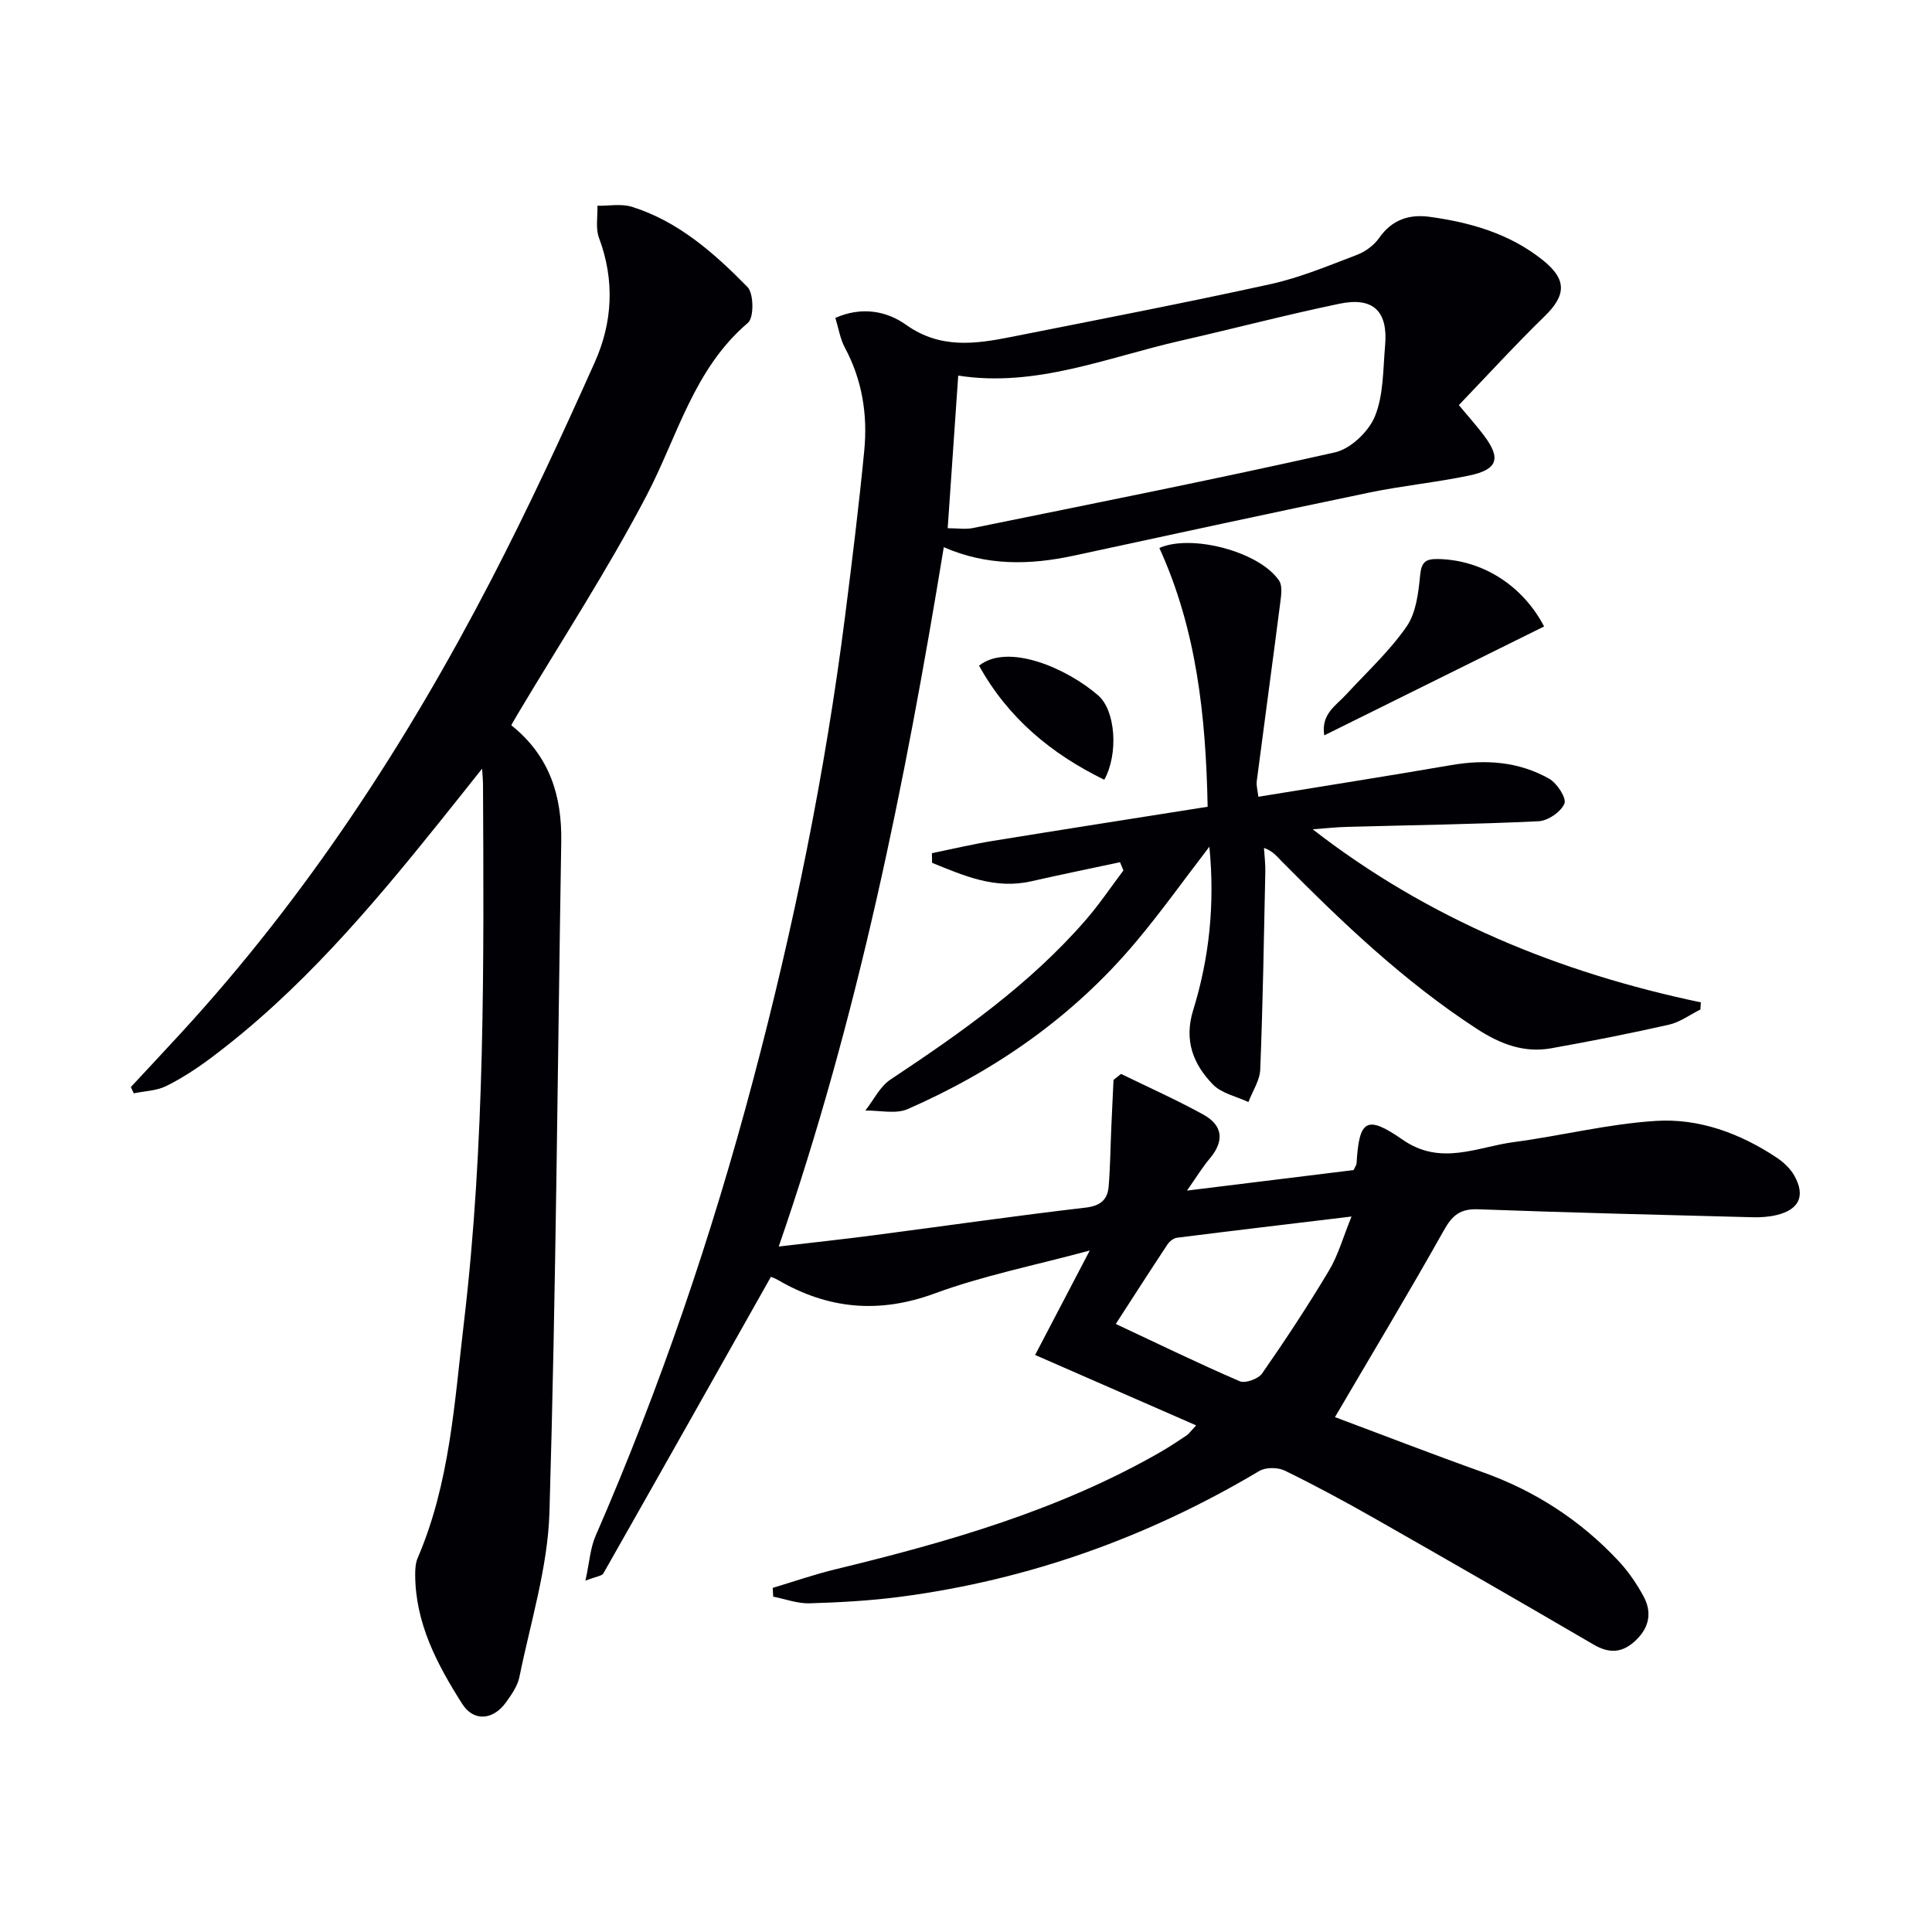 <svg enable-background="new 0 0 400 400" viewBox="0 0 400 400" xmlns="http://www.w3.org/2000/svg"><g fill="#010105"><path d="m276.39 293.4c9.48 3.54 19.97 7.61 30.56 11.39 10.88 3.88 20.27 9.97 28.13 18.37 2.02 2.15 3.74 4.68 5.16 7.27 1.77 3.22 1.33 6.35-1.44 9.06-2.78 2.72-5.5 2.98-8.92.97-15.07-8.81-30.2-17.51-45.37-26.14-6.07-3.45-12.23-6.78-18.5-9.84-1.44-.7-3.94-.73-5.28.07-23.01 13.7-47.71 22.54-74.25 26.04-6.24.82-12.57 1.17-18.87 1.36-2.49.07-5.02-.89-7.53-1.38-.03-.61-.06-1.21-.09-1.82 4.32-1.29 8.59-2.78 12.97-3.84 23.3-5.65 46.26-12.21 67.25-24.25 1.88-1.08 3.67-2.29 5.48-3.48.39-.26.67-.69 1.96-2.07-11.26-4.92-22.04-9.64-33.34-14.58 3.55-6.78 7.12-13.61 11.31-21.62-11.45 3.09-22.06 5.19-32.08 8.88-11.54 4.24-22.04 3.27-32.42-2.75-.82-.48-1.75-.77-1.52-.67-11.67 20.71-23.14 41.07-34.68 61.39-.3.53-1.41.6-3.71 1.5.83-3.83 1-6.72 2.08-9.22 13.35-30.66 24.1-62.22 32.66-94.53 8.39-31.64 14.92-63.66 19.04-96.14 1.44-11.36 2.85-22.73 3.95-34.13.71-7.4-.43-14.57-4.02-21.27-.98-1.82-1.3-3.99-1.97-6.15 5.49-2.44 10.69-1.39 14.6 1.4 7.07 5.04 14.3 4.03 21.79 2.54 17.9-3.55 35.82-7.01 53.65-10.92 6.11-1.34 12-3.81 17.89-6.05 1.77-.67 3.59-1.99 4.66-3.53 2.64-3.78 6.23-4.95 10.44-4.37 8.48 1.16 16.58 3.48 23.43 8.96 5.02 4.01 4.9 7.25.33 11.69-6.06 5.9-11.77 12.15-17.7 18.33 2.12 2.55 3.77 4.38 5.24 6.35 3.52 4.71 2.81 6.99-3.08 8.23-6.81 1.43-13.79 2.1-20.6 3.51-20.47 4.25-40.9 8.68-61.33 13.09-9.05 1.95-17.99 2.13-26.87-1.76-8.04 49.08-17.79 97.41-34.17 144.79 6.94-.82 13.5-1.52 20.04-2.38 14.49-1.89 28.94-3.98 43.45-5.67 3.15-.37 4.6-1.64 4.82-4.44.33-4.1.37-8.22.55-12.33.14-3.22.3-6.45.45-9.67.52-.42 1.04-.83 1.56-1.25 5.7 2.79 11.5 5.37 17.05 8.43 3.99 2.2 4.4 5.42 1.36 9.04-1.56 1.85-2.83 3.95-4.76 6.69 12.16-1.5 23.46-2.89 34.5-4.25.35-.77.59-1.07.61-1.37.53-9.01 2.03-10.14 9.52-4.93 7.92 5.51 15.39 1.52 23.03.51 9.85-1.31 19.59-3.78 29.46-4.39 8.89-.56 17.35 2.56 24.88 7.54 1.47.97 2.93 2.32 3.77 3.84 2.31 4.16.97 6.99-3.68 8.11-1.59.38-3.29.5-4.93.46-18.96-.49-37.92-.95-56.87-1.65-3.73-.14-5.37 1.24-7.15 4.44-7.27 12.96-14.96 25.71-22.5 38.59zm-80.18-184.04c2.01 0 3.68.28 5.24-.04 25-5.09 50.04-10.06 74.93-15.66 3.25-.73 6.99-4.3 8.28-7.46 1.81-4.43 1.67-9.7 2.11-14.64.63-7.11-2.43-10.13-9.43-8.68-11.02 2.29-21.92 5.16-32.9 7.66-15.22 3.46-29.99 9.74-46.05 7.22-.73 10.45-1.43 20.67-2.18 31.6zm34.8 164.75c8.81 4.13 17.15 8.19 25.66 11.86 1.15.5 3.86-.49 4.65-1.63 4.83-6.94 9.49-14.02 13.83-21.28 1.9-3.17 2.91-6.87 4.67-11.19-12.8 1.54-24.48 2.92-36.14 4.39-.71.09-1.53.74-1.95 1.36-3.55 5.36-7.01 10.76-10.72 16.49z"/><path d="m105.85 150.15c7.95 6.35 10.5 14.6 10.35 24.09-.76 46.28-1.08 92.56-2.44 138.82-.34 11.44-3.92 22.79-6.22 34.14-.38 1.87-1.63 3.65-2.78 5.25-2.64 3.68-6.67 4.08-9.07.31-5.18-8.15-9.71-16.69-9.73-26.77 0-1.14.07-2.38.51-3.41 6.69-15.55 7.61-32.19 9.57-48.68 4.4-37.13 4.14-74.41 3.96-111.69 0-.66-.08-1.31-.19-3.06-3.34 4.19-6.14 7.73-8.97 11.25-14.2 17.68-28.85 34.93-47.15 48.62-2.92 2.18-6.01 4.22-9.27 5.83-2 .99-4.47 1.04-6.73 1.51-.2-.43-.4-.86-.6-1.3 3.42-3.68 6.86-7.35 10.26-11.05 25.99-28.24 46.79-60.08 64.39-94.04 7.64-14.74 14.63-29.83 21.41-44.99 3.69-8.25 4.15-16.98.86-25.75-.74-1.97-.24-4.41-.32-6.63 2.39.04 4.96-.47 7.15.22 9.65 3.03 17.05 9.61 23.92 16.6 1.31 1.34 1.36 6.33.1 7.41-11.24 9.55-14.56 23.46-20.98 35.74-8.14 15.56-17.8 30.33-26.8 45.44-.32.58-.65 1.14-1.23 2.14z"/><path d="m271.78 171.7c23.97 18.6 51.06 29.69 80.37 35.83-.03.49-.06.99-.1 1.48-2.16 1.07-4.22 2.62-6.51 3.14-8.07 1.83-16.2 3.42-24.34 4.88-5.7 1.03-10.63-.89-15.47-4.04-15.05-9.8-27.92-22.07-40.46-34.76-.93-.94-1.72-2.02-3.58-2.68.1 1.66.32 3.32.28 4.98-.29 13.64-.51 27.28-1.05 40.9-.09 2.27-1.6 4.49-2.45 6.74-2.48-1.17-5.53-1.78-7.33-3.62-4.08-4.19-6.05-9.12-4.11-15.39 3.34-10.81 4.52-21.93 3.36-33.86-5.42 7.06-10.12 13.67-15.33 19.85-12.88 15.3-28.9 26.48-47.12 34.47-2.49 1.09-5.83.25-8.78.31 1.72-2.18 3.02-4.98 5.22-6.43 14.59-9.69 28.87-19.72 40.44-33.06 2.8-3.23 5.19-6.8 7.77-10.22-.23-.57-.47-1.14-.7-1.71-6.12 1.31-12.26 2.56-18.37 3.95-7.56 1.72-14.01-1.18-20.54-3.82-.01-.67-.03-1.33-.04-2 4.22-.86 8.42-1.86 12.67-2.55 14.56-2.37 29.13-4.64 44.42-7.06-.37-18.78-2.29-36.68-10-53.58 6.65-2.94 20.73.75 24.79 6.76.73 1.08.44 3.03.25 4.52-1.58 12.33-3.27 24.64-4.87 36.97-.12.94.18 1.93.33 3.26 13.45-2.2 26.7-4.27 39.91-6.55 7.12-1.23 13.99-.75 20.29 2.81 1.63.92 3.64 4.02 3.17 5.15-.72 1.72-3.41 3.56-5.35 3.66-13.13.63-26.27.8-39.41 1.16-2.45.05-4.9.33-7.36.51z"/><path d="m319.69 129.7c-15.21 7.54-30.18 14.95-45.52 22.55-.7-4.42 2.42-6.15 4.53-8.45 4.26-4.63 8.96-8.95 12.52-14.08 1.98-2.86 2.45-7.02 2.81-10.67.27-2.73 1.17-3.34 3.64-3.31 9.05.14 17.48 5.3 22.02 13.96z"/><path d="m202.7 137.82c5.99-4.77 18.22.53 24.69 6.18 3.58 3.13 4.21 12.06 1.24 17.44-11-5.37-19.92-12.79-25.93-23.62z"/></g></svg>